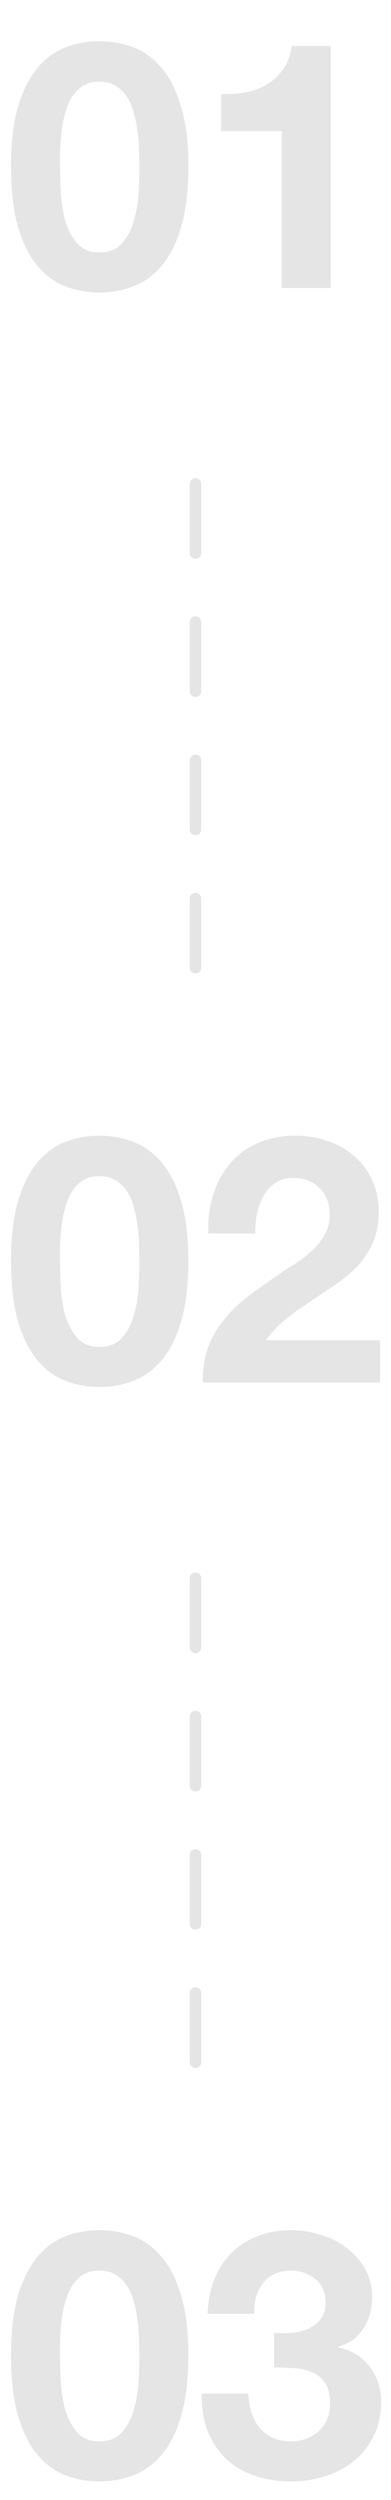<?xml version="1.0" encoding="UTF-8"?> <svg xmlns="http://www.w3.org/2000/svg" width="34" height="217" viewBox="0 0 34 217" fill="none"><path d="M5.22 14.41C5.22 15.01 5.24 15.74 5.28 16.6C5.32 17.44 5.44 18.26 5.64 19.06C5.86 19.84 6.2 20.51 6.66 21.07C7.12 21.63 7.78 21.91 8.64 21.91C9.52 21.91 10.19 21.63 10.65 21.07C11.13 20.51 11.47 19.84 11.67 19.06C11.89 18.26 12.02 17.44 12.06 16.6C12.1 15.74 12.12 15.01 12.12 14.41C12.12 14.05 12.11 13.62 12.09 13.12C12.09 12.6 12.05 12.07 11.97 11.53C11.91 10.99 11.81 10.46 11.67 9.94C11.55 9.4 11.36 8.92 11.1 8.5C10.84 8.08 10.51 7.74 10.11 7.48C9.71 7.22 9.22 7.09 8.64 7.09C8.06 7.09 7.57 7.22 7.17 7.48C6.79 7.74 6.47 8.08 6.21 8.5C5.97 8.92 5.78 9.4 5.64 9.94C5.5 10.46 5.4 10.99 5.34 11.53C5.28 12.07 5.24 12.6 5.22 13.12C5.22 13.62 5.22 14.05 5.22 14.41ZM0.96 14.41C0.96 12.37 1.16 10.66 1.56 9.28C1.98 7.88 2.54 6.76 3.24 5.92C3.94 5.08 4.75 4.48 5.67 4.12C6.61 3.76 7.6 3.58 8.64 3.58C9.7 3.58 10.69 3.76 11.61 4.12C12.55 4.48 13.37 5.08 14.07 5.92C14.79 6.76 15.35 7.88 15.75 9.28C16.17 10.66 16.38 12.37 16.38 14.41C16.38 16.51 16.17 18.27 15.75 19.69C15.35 21.09 14.79 22.21 14.07 23.05C13.37 23.89 12.55 24.49 11.61 24.85C10.69 25.21 9.7 25.39 8.64 25.39C7.6 25.39 6.61 25.21 5.67 24.85C4.75 24.49 3.94 23.89 3.24 23.05C2.54 22.21 1.98 21.09 1.56 19.69C1.16 18.27 0.96 16.51 0.96 14.41ZM28.76 25H24.5V11.38H19.22V8.17C19.96 8.19 20.67 8.14 21.35 8.02C22.05 7.88 22.67 7.65 23.21 7.33C23.77 6.99 24.24 6.55 24.62 6.01C25 5.47 25.25 4.8 25.37 4H28.76V25Z" fill="#E5E5E5"></path><path d="M5.22 109.41C5.22 110.01 5.24 110.74 5.28 111.6C5.32 112.44 5.44 113.26 5.64 114.06C5.86 114.84 6.2 115.51 6.66 116.07C7.12 116.63 7.78 116.91 8.64 116.91C9.52 116.91 10.19 116.63 10.65 116.07C11.13 115.51 11.47 114.84 11.67 114.06C11.89 113.26 12.02 112.44 12.06 111.6C12.1 110.74 12.12 110.01 12.12 109.41C12.12 109.05 12.11 108.62 12.09 108.12C12.09 107.6 12.05 107.07 11.97 106.53C11.91 105.99 11.81 105.46 11.67 104.94C11.55 104.4 11.36 103.92 11.1 103.5C10.84 103.08 10.51 102.74 10.11 102.48C9.71 102.22 9.22 102.09 8.64 102.09C8.06 102.09 7.57 102.22 7.17 102.48C6.79 102.74 6.47 103.08 6.21 103.5C5.97 103.92 5.78 104.4 5.64 104.94C5.5 105.46 5.4 105.99 5.34 106.53C5.28 107.07 5.24 107.6 5.22 108.12C5.22 108.62 5.22 109.05 5.22 109.41ZM0.96 109.41C0.96 107.37 1.16 105.66 1.56 104.28C1.98 102.88 2.54 101.76 3.24 100.92C3.94 100.08 4.75 99.48 5.67 99.12C6.61 98.76 7.6 98.58 8.64 98.58C9.7 98.58 10.69 98.76 11.61 99.12C12.55 99.48 13.37 100.08 14.07 100.92C14.79 101.76 15.35 102.88 15.75 104.28C16.17 105.66 16.38 107.37 16.38 109.41C16.38 111.51 16.17 113.27 15.75 114.69C15.35 116.09 14.79 117.21 14.07 118.05C13.37 118.89 12.55 119.49 11.61 119.85C10.69 120.21 9.7 120.39 8.64 120.39C7.6 120.39 6.61 120.21 5.67 119.85C4.75 119.49 3.94 118.89 3.24 118.05C2.54 117.21 1.98 116.09 1.56 114.69C1.16 113.27 0.96 111.51 0.96 109.41ZM18.11 107.07C18.07 105.87 18.21 104.76 18.53 103.74C18.85 102.7 19.33 101.8 19.97 101.04C20.61 100.26 21.41 99.66 22.37 99.24C23.35 98.8 24.47 98.58 25.73 98.58C26.69 98.58 27.6 98.73 28.46 99.03C29.34 99.33 30.11 99.76 30.77 100.32C31.43 100.88 31.95 101.57 32.33 102.39C32.73 103.21 32.93 104.13 32.93 105.15C32.93 106.21 32.76 107.12 32.42 107.88C32.08 108.64 31.63 109.32 31.07 109.92C30.51 110.5 29.87 111.03 29.15 111.51C28.45 111.99 27.74 112.47 27.02 112.95C26.3 113.41 25.6 113.91 24.92 114.45C24.24 114.99 23.64 115.62 23.12 116.34H33.05V120H17.63C17.63 118.78 17.8 117.72 18.14 116.82C18.5 115.92 18.98 115.12 19.58 114.42C20.18 113.7 20.88 113.04 21.68 112.44C22.5 111.84 23.36 111.23 24.26 110.61C24.72 110.29 25.21 109.97 25.73 109.65C26.25 109.31 26.72 108.94 27.14 108.54C27.58 108.14 27.94 107.69 28.22 107.19C28.52 106.69 28.67 106.12 28.67 105.48C28.67 104.46 28.37 103.67 27.77 103.11C27.19 102.53 26.44 102.24 25.52 102.24C24.9 102.24 24.37 102.39 23.93 102.69C23.51 102.97 23.17 103.35 22.91 103.83C22.65 104.29 22.46 104.81 22.34 105.39C22.24 105.95 22.19 106.51 22.19 107.07H18.11Z" fill="#E5E5E5"></path><path d="M5.22 204.41C5.22 205.01 5.24 205.74 5.28 206.6C5.32 207.44 5.44 208.26 5.64 209.06C5.86 209.84 6.2 210.51 6.66 211.07C7.12 211.63 7.78 211.91 8.64 211.91C9.52 211.91 10.19 211.63 10.65 211.07C11.13 210.51 11.47 209.84 11.67 209.06C11.89 208.26 12.02 207.44 12.06 206.6C12.1 205.74 12.12 205.01 12.12 204.41C12.12 204.05 12.11 203.62 12.09 203.12C12.09 202.6 12.05 202.07 11.97 201.53C11.91 200.99 11.81 200.46 11.67 199.94C11.55 199.4 11.36 198.92 11.1 198.5C10.84 198.08 10.51 197.74 10.11 197.48C9.71 197.22 9.22 197.09 8.64 197.09C8.06 197.09 7.57 197.22 7.17 197.48C6.79 197.74 6.47 198.08 6.21 198.5C5.97 198.92 5.78 199.4 5.64 199.94C5.5 200.46 5.4 200.99 5.34 201.53C5.28 202.07 5.24 202.6 5.22 203.12C5.22 203.62 5.22 204.05 5.22 204.41ZM0.96 204.41C0.96 202.37 1.16 200.66 1.56 199.28C1.98 197.88 2.54 196.76 3.24 195.92C3.94 195.08 4.75 194.48 5.67 194.12C6.61 193.76 7.6 193.58 8.64 193.58C9.7 193.58 10.69 193.76 11.61 194.12C12.55 194.48 13.37 195.08 14.07 195.92C14.79 196.76 15.35 197.88 15.75 199.28C16.17 200.66 16.38 202.37 16.38 204.41C16.38 206.51 16.17 208.27 15.75 209.69C15.35 211.09 14.79 212.21 14.07 213.05C13.37 213.89 12.55 214.49 11.61 214.85C10.69 215.21 9.7 215.39 8.64 215.39C7.6 215.39 6.61 215.21 5.67 214.85C4.75 214.49 3.94 213.89 3.24 213.05C2.54 212.21 1.98 211.09 1.56 209.69C1.16 208.27 0.96 206.51 0.96 204.41ZM23.84 202.49C24.3 202.53 24.79 202.53 25.31 202.49C25.83 202.45 26.31 202.34 26.75 202.16C27.21 201.96 27.58 201.68 27.86 201.32C28.16 200.96 28.31 200.48 28.31 199.88C28.31 198.98 28.01 198.29 27.41 197.81C26.81 197.33 26.12 197.09 25.34 197.09C24.26 197.09 23.44 197.45 22.88 198.17C22.34 198.87 22.08 199.76 22.1 200.84H18.05C18.09 199.76 18.28 198.78 18.62 197.9C18.98 197 19.47 196.23 20.09 195.59C20.73 194.95 21.49 194.46 22.37 194.12C23.25 193.76 24.23 193.58 25.31 193.58C26.15 193.58 26.99 193.71 27.83 193.97C28.67 194.21 29.42 194.58 30.08 195.08C30.76 195.58 31.31 196.19 31.73 196.91C32.15 197.63 32.36 198.46 32.36 199.4C32.36 200.42 32.11 201.32 31.61 202.1C31.13 202.88 30.4 203.41 29.42 203.69V203.75C30.58 204.01 31.49 204.57 32.15 205.43C32.81 206.29 33.14 207.32 33.14 208.52C33.14 209.62 32.92 210.6 32.48 211.46C32.06 212.32 31.49 213.04 30.77 213.62C30.05 214.2 29.22 214.64 28.28 214.94C27.34 215.24 26.36 215.39 25.34 215.39C24.16 215.39 23.08 215.22 22.1 214.88C21.14 214.54 20.32 214.05 19.64 213.41C18.96 212.75 18.43 211.95 18.05 211.01C17.69 210.07 17.52 208.99 17.54 207.77H21.59C21.61 208.33 21.7 208.87 21.86 209.39C22.02 209.89 22.25 210.33 22.55 210.71C22.85 211.07 23.22 211.36 23.66 211.58C24.12 211.8 24.66 211.91 25.28 211.91C26.24 211.91 27.05 211.62 27.71 211.04C28.37 210.44 28.7 209.63 28.7 208.61C28.7 207.81 28.54 207.2 28.22 206.78C27.92 206.36 27.53 206.06 27.05 205.88C26.57 205.68 26.04 205.57 25.46 205.55C24.9 205.51 24.36 205.49 23.84 205.49V202.49Z" fill="#E5E5E5"></path><path d="M17 84L17 37" stroke="#E5E5E5" stroke-linecap="round" stroke-dasharray="6 6"></path><path d="M17 179L17 132" stroke="#E5E5E5" stroke-linecap="round" stroke-dasharray="6 6"></path></svg> 